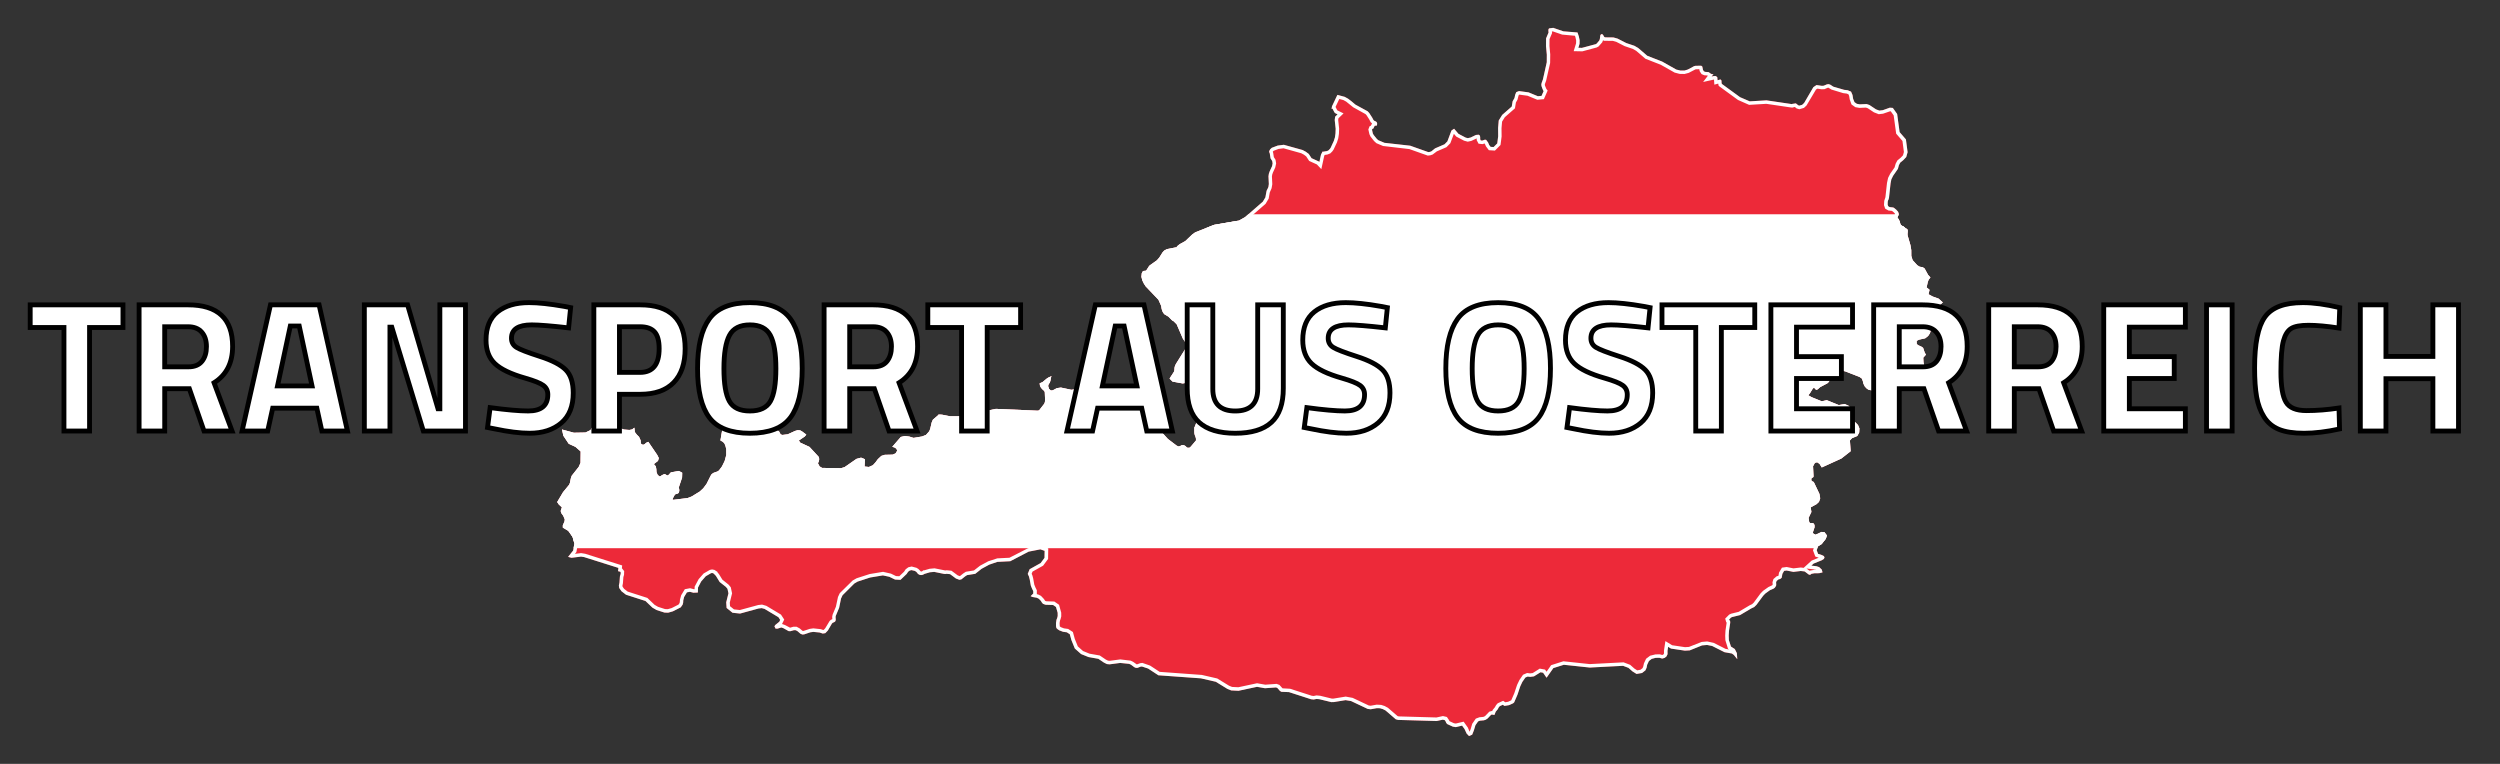 <?xml version="1.0" encoding="utf-8"?>
<!-- Generator: Adobe Illustrator 23.0.1, SVG Export Plug-In . SVG Version: 6.00 Build 0)  -->
<svg version="1.1" id="Layer_1" xmlns="http://www.w3.org/2000/svg" xmlns:xlink="http://www.w3.org/1999/xlink" x="0px" y="0px"
	 viewBox="0 0 180 55" style="enable-background:new 0 0 180 55;" xml:space="preserve">
<rect x="0" y="0" width="180" height="55" fill="#333333" stroke="none"/>
<style type="text/css">
	.st0{clip-path:url(#SVGID_2_);}
	.st1{fill:#ED2939;stroke:#FFFFFF;stroke-miterlimit:10;}
	.st2{fill:#FFFFFF;stroke:#FFFFFF;stroke-miterlimit:10;}
	.st3{clip-path:url(#SVGID_2_);fill:#FFFFFF;}
	.st4{fill:none;}
	.st5{fill:#FFFFFF;stroke:#000000;stroke-width:0.35;stroke-miterlimit:10;}
</style>
<g>
	<defs>
		<polygon id="SVGID_1_" points="139.883,21.776 139.578,21.502 139.155,21.351 138.853,21.187 138.925,20.867 138.767,20.736 
			138.715,20.702 138.79,20.34 138.859,20.142 138.991,19.977 138.825,19.796 138.566,19.325 138.428,19.238 138.215,19.205 
			138.037,19.094 137.709,18.733 137.614,18.428 137.611,18.005 137.551,17.651 137.347,16.947 137.341,16.855 137.359,16.629 
			137.347,16.544 137.298,16.476 137.215,16.449 137.071,16.317 136.953,16.262 136.852,16.198 136.81,16.083 136.795,15.993 
			136.752,15.882 136.708,15.782 136.672,15.74 136.617,15.7 136.64,15.601 136.692,15.488 136.72,15.4 136.663,15.245 
			136.527,15.095 136.389,14.981 136.315,14.938 136.054,14.91 135.95,14.85 135.91,14.73 135.918,14.516 135.941,14.427 
			135.973,14.368 136.007,14.244 136.122,13.195 136.177,12.914 136.309,12.649 136.651,12.156 136.72,11.894 136.818,11.709 
			137.033,11.533 137.249,11.306 137.347,10.958 137.226,10.037 136.772,9.511 136.594,8.206 136.283,7.77 136.067,7.753 
			135.565,7.932 135.312,7.962 135.073,7.874 134.599,7.559 134.397,7.491 133.903,7.512 133.693,7.474 133.523,7.355 133.426,7.12 
			133.38,6.836 133.276,6.597 133.026,6.495 132.782,6.468 132.003,6.241 131.781,6.097 131.66,6.057 131.54,6.073 131.304,6.173 
			131.166,6.179 130.789,6.123 130.563,6.275 129.899,7.412 129.757,7.546 129.551,7.606 129.476,7.583 129.303,7.442 
			129.033,7.483 129.016,7.496 127.187,7.225 125.98,7.297 125.284,6.997 123.971,6.04 123.95,5.942 123.95,5.804 123.881,5.719 
			123.663,5.777 123.648,5.568 123.551,5.479 123.404,5.473 123.237,5.51 123.372,5.334 123.261,5.341 123.166,5.298 123.022,5.193 
			122.772,5.174 122.682,5.137 122.616,5.035 122.565,4.792 122.49,4.734 122.087,4.736 121.975,4.763 121.513,5.009 121.288,5.078 
			120.989,5.078 120.696,5.009 119.678,4.435 118.603,4.016 117.953,3.457 117.674,3.295 117.091,3.1 116.464,2.779 116.171,2.696 
			115.562,2.689 115.493,2.644 115.441,2.545 115.375,2.463 115.274,2.463 115.222,2.545 115.188,2.811 115.148,2.917 
			114.963,3.135 114.897,3.178 113.9,3.446 113.641,3.44 113.728,3.158 113.733,2.887 113.676,2.619 113.581,2.338 112.56,2.255 
			111.835,2.005 111.548,2.042 111.508,2.074 111.485,2.141 111.485,2.233 111.496,2.342 111.318,2.761 111.313,3.326 111.37,3.934 
			111.367,4.481 111.089,5.723 110.996,5.974 110.973,6.111 110.999,6.236 111.057,6.392 111.114,6.521 111.143,6.557 
			110.991,6.903 110.726,6.928 110.053,6.65 109.369,6.557 109.174,6.632 109.093,6.82 109.042,7.06 108.909,7.293 108.846,7.671 
			108.156,8.275 107.908,8.675 107.863,9.209 107.868,9.813 107.803,10.324 107.541,10.587 107.325,10.573 107.222,10.444 
			107.144,10.26 107.006,10.073 106.919,10.054 106.718,10.124 106.618,10.113 106.575,10.03 106.575,9.899 106.557,9.773 
			106.474,9.698 106.273,9.715 105.882,9.903 105.684,9.946 105.531,9.909 105.011,9.636 104.695,9.267 104.505,9.399 
			104.212,10.178 104.005,10.389 103.326,10.682 103.062,10.894 102.958,10.935 102.832,10.95 101.535,10.49 99.681,10.283 
			99.238,10.096 99.129,9.998 98.902,9.717 98.844,9.609 98.784,9.34 98.807,9.282 98.882,9.255 98.971,9.069 99.008,9.043 
			99.072,9.054 99.132,9.035 99.158,8.912 99.123,8.792 99.043,8.736 98.954,8.7 98.887,8.637 98.804,8.476 98.588,8.141 
			98.474,8.016 97.591,7.533 97.306,7.294 97.065,7.109 96.818,6.972 96.292,6.831 95.903,7.655 95.872,7.844 95.938,7.819 
			96.079,8.093 96.145,8.154 96.306,8.233 96.133,8.398 96.099,8.636 96.168,9.272 96.156,9.603 96.116,9.887 96.035,10.147 
			95.811,10.634 95.748,10.727 95.642,10.833 95.538,10.878 95.265,10.922 95.222,10.912 95.11,11.137 94.995,11.663 94.966,11.632 
			94.432,11.39 94.231,11.084 94.018,10.925 93.787,10.801 92.434,10.424 91.994,10.481 91.569,10.642 91.45,10.752 91.379,10.889 
			91.387,10.96 91.424,11.049 91.479,11.404 91.6,11.594 91.628,11.766 91.591,11.959 91.419,12.331 91.356,12.512 91.33,12.695 
			91.356,13.25 91.327,13.454 91.269,13.589 91.212,13.691 91.183,13.793 91.108,14.21 90.927,14.516 89.648,15.632 89.211,15.879 
			87.406,16.193 86.051,16.732 85.842,16.882 85.353,17.349 84.933,17.585 84.729,17.749 84.746,17.794 84.022,17.936 
			83.823,18.042 83.705,18.171 83.467,18.549 83.294,18.745 82.777,19.11 82.722,19.175 82.536,19.467 82.455,19.504 82.372,19.499 
			82.288,19.528 82.208,19.669 82.182,19.932 82.248,20.19 82.363,20.425 82.487,20.616 83.407,21.58 83.602,22.015 83.642,22.253 
			83.714,22.456 83.818,22.612 84.131,22.8 84.395,23.071 84.502,23.129 84.72,23.346 85.163,24.374 85.445,24.796 85.508,24.857 
			84.663,26.211 84.594,26.363 84.565,26.486 84.562,26.61 84.539,26.74 84.456,26.877 84.456,26.877 84.453,26.879 84.209,27.256 
			84.422,27.473 85.152,27.608 85.347,27.575 85.681,27.43 85.882,27.461 86.043,27.583 86.204,27.778 86.463,28.216 86.566,28.496 
			86.6,28.745 86.595,28.981 86.566,29.214 86.532,29.257 86.376,29.639 86.371,29.692 86.158,29.969 86.123,29.957 86.135,30.395 
			86.164,30.384 86.146,30.412 86.023,30.726 85.991,30.774 85.991,31.111 86.003,31.232 86.031,31.338 86.072,31.435 
			86.106,31.553 86.112,31.713 85.738,32.157 85.646,32.235 85.508,32.242 85.425,32.192 85.353,32.116 85.226,32.048 
			85.088,32.051 84.982,32.111 84.87,32.149 84.726,32.091 84.088,31.607 83.49,30.949 83.378,30.861 83.254,30.816 83.053,30.782 
			82.731,30.52 82.662,30.044 82.823,29.596 83.18,29.419 82.921,29.167 82.581,28.944 82.375,28.692 82.51,28.354 82.283,28.383 
			81.552,28.193 81.084,28.193 80.618,28.305 80.368,28.431 79.787,28.95 79.58,29.041 79.307,29.096 79.037,29.088 78.856,28.998 
			78.465,28.684 78.358,28.558 78.286,28.4 78.149,27.987 78.091,27.876 77.876,27.832 77.361,28.031 77.14,28.066 76.384,27.905 
			76.099,27.945 75.808,28.1 75.665,28.121 75.535,28.004 75.463,27.79 75.507,27.655 75.59,27.541 75.636,27.387 75.671,27.18 
			75.711,27.091 75.676,27.098 75.487,27.181 75.374,27.253 75.058,27.514 74.854,27.599 74.877,27.757 74.92,27.865 75.015,27.992 
			75.124,28.097 75.187,28.143 75.225,28.247 75.245,28.765 75.234,28.946 75.187,29.07 74.814,29.548 74.71,29.57 71.703,29.439 
			70.605,29.663 70.459,29.751 70.329,30.08 70.191,30.125 69.455,29.974 68.391,29.969 67.819,29.856 67.578,29.847 67.535,29.904 
			67.167,30.22 67.08,30.425 66.977,30.872 66.908,31.05 66.672,31.315 66.388,31.427 65.775,31.529 65.476,31.435 65.154,31.391 
			64.858,31.461 64.243,32.172 64.404,32.215 64.545,32.308 64.597,32.452 64.482,32.643 64.269,32.735 63.702,32.748 
			63.458,32.825 63.205,33.061 63.033,33.294 62.849,33.494 62.561,33.623 62.248,33.589 62.276,33.064 61.998,32.951 61.667,33.04 
			60.813,33.632 60.558,33.71 59.192,33.69 59.011,33.583 58.876,33.323 58.907,33.32 58.95,33.232 58.979,33.099 58.973,32.97 
			58.936,32.882 58.284,32.178 57.611,31.865 57.519,31.713 57.944,31.426 58.054,31.292 57.752,31.066 57.611,30.987 
			57.433,30.974 57.246,31.028 56.72,31.269 56.334,31.317 56.219,31.282 56.156,31.191 56.11,31.091 56.058,31.03 54.333,30.378 
			54.017,30.373 53.836,30.499 53.569,30.869 53.405,31.003 53.25,31.03 52.695,30.945 52.488,30.851 52.384,30.774 52.315,30.687 
			52.292,30.52 52.338,30.398 52.402,30.304 52.419,30.228 52.361,30.048 52.315,30.013 52.215,30.053 51.996,30.092 51.798,30.169 
			51.818,30.336 51.93,30.549 52.019,30.766 52.002,30.944 51.87,31.713 52.054,31.814 52.166,31.939 52.235,32.108 52.292,32.347 
			52.292,32.761 52.175,33.195 51.982,33.585 51.766,33.874 51.654,33.948 51.378,34.045 51.243,34.135 51.166,34.256 
			50.872,34.841 50.636,35.157 50.384,35.39 49.797,35.749 49.512,35.86 48.475,35.988 48.414,35.955 48.469,35.833 48.587,35.616 
			48.641,35.581 48.814,35.529 48.877,35.466 48.909,35.339 48.903,35.222 48.871,35.097 49.11,34.384 49.119,34.037 48.877,33.908 
			48.302,34.012 48.147,34.184 48.092,34.227 48.026,34.227 47.888,34.144 47.825,34.135 47.652,34.219 47.555,34.292 
			47.466,34.296 47.339,34.172 47.267,33.989 47.256,33.782 47.221,33.582 47.077,33.414 47.376,33.183 47.434,32.98 47.319,32.754 
			46.678,31.812 46.528,31.88 46.411,31.982 46.295,32.032 46.152,31.946 46.135,31.833 46.129,31.774 46.129,31.716 46.011,31.456 
			45.847,31.292 45.709,31.111 45.675,30.792 45.516,30.918 45.318,30.958 44.927,30.927 44.536,30.782 44.47,30.799 44.309,30.903 
			44.203,30.911 43.938,30.773 43.886,30.569 43.912,30.333 43.869,30.105 43.717,29.938 43.53,29.872 43.334,29.893 43.144,29.994 
			42.863,30.326 42.699,30.678 42.509,30.973 42.153,31.142 41.316,31.157 40.494,30.932 40.463,30.912 40.463,30.914 40.56,31.369 
			40.948,31.951 41.434,32.174 41.808,32.504 41.799,33.32 41.67,33.613 41.164,34.255 41.104,34.426 41.035,34.765 40.983,34.897 
			40.54,35.436 40.117,36.148 40.235,36.323 40.457,36.527 40.368,36.794 40.428,36.964 40.552,37.131 40.664,37.397 40.649,37.533 
			40.523,37.822 40.523,37.989 40.911,38.219 41.224,38.651 41.357,39.142 41.265,39.639 40.902,40.096 41.15,40.161 41.834,40.076 
			42.052,40.109 44.525,40.889 44.501,41.106 44.559,41.154 44.64,41.147 44.689,41.207 44.689,41.319 44.634,41.502 44.602,41.95 
			44.559,42.156 44.582,42.335 44.749,42.571 45.071,42.82 46.474,43.271 46.977,43.751 47.273,43.922 47.836,44.104 48.107,44.114 
			48.446,44.017 49.015,43.728 49.15,43.533 49.188,43.386 49.196,43.227 49.257,42.984 49.458,42.651 49.671,42.61 49.924,42.676 
			50.248,42.662 50.257,42.304 50.484,41.867 50.815,41.489 51.194,41.27 51.266,41.256 51.338,41.27 51.407,41.315 51.407,41.319 
			51.545,41.463 51.815,41.903 52.264,42.257 52.379,42.396 52.448,42.718 52.287,43.366 52.315,43.774 52.741,44.118 
			53.284,44.177 54.615,43.812 54.845,43.786 55.046,43.839 56.047,44.439 56.173,44.631 56.11,44.764 55.82,44.999 55.759,45.092 
			55.837,45.259 55.978,45.265 56.254,45.177 56.403,45.228 56.783,45.442 56.909,45.446 57.157,45.376 57.292,45.377 57.41,45.437 
			57.634,45.63 57.766,45.685 57.898,45.676 58.335,45.528 58.56,45.496 59.014,45.541 59.235,45.616 59.422,45.589 59.606,45.397 
			59.899,44.896 59.951,44.844 60.095,44.778 60.152,44.718 60.175,44.621 60.161,44.424 60.172,44.351 60.417,43.763 
			60.555,43.092 60.664,42.858 61.509,42.016 61.745,41.876 62.65,41.581 63.567,41.429 64.033,41.529 64.441,41.728 64.838,41.748 
			65.286,41.319 65.286,41.317 65.384,41.167 65.502,41.079 65.631,41.049 65.861,41.104 65.948,41.154 66.023,41.226 
			66.091,41.319 66.201,41.386 66.322,41.407 66.445,41.384 66.569,41.319 66.572,41.317 66.574,41.317 66.954,41.204 
			67.264,41.176 67.937,41.314 67.943,41.314 67.96,41.319 68.058,41.328 68.156,41.314 68.406,41.339 68.828,41.653 69.076,41.746 
			69.225,41.712 69.484,41.502 69.628,41.409 70.22,41.314 70.674,40.954 71.226,40.654 71.807,40.456 72.738,40.409 74.061,39.719 
			74.906,39.554 75.213,39.66 75.205,40.165 74.926,40.541 74.135,40.983 73.997,41.319 74.084,41.508 74.141,41.726 74.219,42.167 
			74.305,42.38 74.394,42.561 74.394,42.735 74.202,42.925 74.339,42.983 74.647,43.037 74.794,43.11 74.943,43.263 75.015,43.382 
			75.096,43.476 75.274,43.542 75.823,43.56 76.03,43.702 76.151,44.119 76.153,44.354 76.119,44.491 76.067,44.624 76.033,44.844 
			76.033,45.09 76.061,45.219 76.136,45.294 76.263,45.383 76.536,45.488 76.809,45.525 77.025,45.665 77.14,46.083 77.387,46.693 
			77.838,47.092 78.373,47.309 79.08,47.434 79.485,47.708 79.701,47.814 79.894,47.832 80.655,47.732 81.299,47.798 81.426,47.854 
			81.665,48.035 81.782,48.087 81.909,48.084 82.116,48.001 82.219,47.988 82.662,48.135 83.404,48.621 86.465,48.841 
			87.538,49.088 88.371,49.6 88.647,49.711 89.171,49.737 90.505,49.452 91.08,49.553 91.873,49.495 91.965,49.53 92.149,49.74 
			92.252,49.81 92.805,49.832 94.391,50.345 94.587,50.366 94.791,50.325 94.989,50.342 95.852,50.552 96.03,50.55 96.881,50.411 
			97.274,50.475 98.474,51.042 98.686,51.068 99.129,50.989 99.359,50.994 99.572,51.059 99.762,51.156 100.497,51.79 
			100.664,51.834 103.441,51.913 103.881,51.817 104.019,51.849 104.083,51.938 104.126,52.044 104.197,52.131 104.603,52.318 
			104.822,52.353 105.27,52.245 105.448,52.491 105.597,52.815 105.769,52.995 105.997,52.896 106.12,52.586 106.23,52.219 
			106.423,51.942 106.549,51.89 106.834,51.864 106.966,51.824 107.101,51.736 107.363,51.463 107.423,51.447 107.599,51.478 
			107.69,51.245 107.843,51.061 107.908,50.931 107.986,50.842 108.202,50.743 108.32,50.826 108.656,50.77 108.944,50.638 
			109.019,50.573 109.259,50.017 109.458,49.419 109.608,49.1 109.826,48.783 109.99,48.712 110.174,48.734 110.445,48.699 
			110.916,48.403 111.102,48.437 111.353,48.798 111.841,48.104 112.595,47.864 114.463,48.064 116.861,47.939 117.246,48.084 
			117.539,48.341 117.833,48.525 118.227,48.456 118.471,48.265 118.554,48.078 118.597,47.861 118.724,47.591 118.925,47.438 
			119.204,47.365 119.483,47.361 119.678,47.417 119.851,47.37 119.983,47.267 120.064,47.102 120.061,46.858 120.104,46.57 
			120.311,46.698 121.314,46.847 121.662,46.827 122.547,46.469 122.91,46.438 123.275,46.51 124.163,46.958 124.692,47.052 
			124.836,47.154 125.083,47.461 125.055,47.025 124.905,46.73 124.629,46.552 124.479,46.086 124.468,45.752 124.488,45.419 
			124.577,44.828 124.566,44.693 124.508,44.65 124.496,44.608 124.623,44.473 124.701,44.43 125.284,44.286 126.095,43.805 
			126.302,43.707 126.468,43.546 126.946,42.898 127.095,42.741 127.428,42.498 127.702,42.38 127.791,42.311 127.88,42.172 
			127.889,42.055 127.877,41.949 127.912,41.834 128.044,41.72 128.17,41.69 128.28,41.602 128.334,41.314 128.458,41.102 
			128.636,41.078 129.125,41.176 129.66,41.112 129.935,41.145 130.16,41.315 130.232,41.368 130.298,41.387 130.362,41.371 
			130.419,41.319 130.419,41.317 130.637,41.276 130.977,41.272 131.224,41.213 131.166,41.005 130.979,40.832 130.792,40.77 
			130.419,40.724 130.58,40.578 131.166,40.339 131.316,40.244 131.367,40.139 131.321,40.04 131.166,39.962 130.902,39.875 
			130.807,39.622 130.89,39.341 131.166,39.171 131.465,38.775 131.528,38.551 131.367,38.318 131.155,38.298 130.712,38.509 
			130.534,38.394 130.539,38.288 130.648,37.96 130.643,37.792 130.556,37.668 130.445,37.659 130.341,37.667 130.264,37.599 
			130.218,37.283 130.419,36.862 130.372,36.527 130.372,36.526 130.781,36.305 130.965,36.136 131.054,35.879 130.999,35.563 
			130.603,34.729 130.568,34.691 130.511,34.668 130.45,34.637 130.413,34.562 130.421,34.448 130.479,34.397 130.545,34.364 
			130.574,34.307 130.539,33.569 130.672,33.325 130.835,33.28 131.011,33.402 131.166,33.656 132.575,33.014 133.247,32.488 
			133.193,31.71 133.342,31.55 133.725,31.39 133.862,31.142 133.877,30.845 133.776,30.604 133.596,30.419 133.374,30.294 
			133.445,29.919 133.334,29.528 133.107,29.222 132.822,29.091 132.391,29.165 131.528,28.813 131.166,28.894 130.436,28.597 
			130.197,28.46 130.313,28.316 130.511,27.993 130.609,27.897 130.683,27.992 130.746,28.052 130.81,28.065 130.896,28.012 
			131.051,27.871 131.574,27.595 131.683,27.489 131.755,27.322 131.732,27.066 131.81,26.877 132.29,26.662 132.839,26.73 
			133.886,27.138 134.052,27.254 134.121,27.43 134.17,27.632 134.271,27.832 134.417,27.984 134.559,28.071 135.294,28.187 
			135.409,28.16 135.553,28.017 135.812,27.608 135.985,27.461 136.174,27.969 136.669,28.059 137.709,27.801 138.661,27.673 
			138.928,27.548 138.782,27.454 138.669,27.306 138.606,27.111 138.58,26.478 138.491,26.086 138.474,25.751 138.669,25.532 
			138.586,25.409 138.463,25.047 138.359,24.97 138.083,24.842 138.002,24.755 137.997,24.543 138.161,24.457 138.612,24.357 
			138.827,24.187 138.957,23.99 139.032,23.736 139.089,23.389 139.06,23.35 138.991,23.327 138.928,23.289 138.914,23.204 
			138.948,23.149 139.072,23.065 139.095,23.032 139.132,22.866 139.195,22.745 139.201,22.623 139.063,22.463 		"/>
	</defs>
	<clipPath id="SVGID_2_">
		<use xlink:href="#SVGID_1_"  style="overflow:visible;"/>
	</clipPath>
	<g class="st0">
		<rect x="38.054" y="-7.115" class="st1" width="103.694" height="69.129"/>
		<rect x="38.054" y="15.928" class="st2" width="103.694" height="23.043"/>
	</g>
	<path class="st3" d="M105.709,53.293l-0.322-0.337l-0.156-0.34l-0.066-0.091l-0.334,0.08l-0.333-0.062l-0.458-0.211l-0.145-0.196
		l-0.026-0.063l-0.404,0.089l-0.031-0.001l-2.834-0.087l-0.222-0.059l-0.756-0.651l-0.144-0.073l-0.16-0.049l-0.17-0.004
		l-0.455,0.081l-0.29-0.035L97.2,50.716l-0.319-0.052L96.032,50.8l-0.209,0.002l-0.874-0.213l-0.143-0.012l-0.207,0.042
		l-0.284-0.036l-1.554-0.502l-0.589-0.023l-0.21-0.152l-0.136-0.155l-0.758,0.055l-0.558-0.097l-1.318,0.281l-0.598-0.029
		l-0.352-0.145l-0.799-0.491l-1.014-0.233l-3.107-0.224l-0.769-0.503l-0.358-0.12l-0.015,0.002l-0.219,0.088l-0.227,0.005
		l-0.219-0.104l-0.216-0.164l-0.064-0.028l-0.575-0.059l-0.761,0.1l-0.266-0.025l-0.286-0.143l-0.361-0.245l-0.705-0.13
		l-0.574-0.233l-0.527-0.466l-0.278-0.691l-0.09-0.327l-0.089-0.057l-0.273-0.044l-0.328-0.134l-0.158-0.116l-0.127-0.126
		l-0.05-0.255l0.003-0.284l0.049-0.273l0.069-0.208l-0.002-0.168l-0.087-0.299l-0.073-0.05l-0.517-0.017l-0.276-0.103l-0.147-0.176
		l-0.057-0.095l-0.1-0.102l-0.077-0.039l-0.324-0.063l-0.484-0.202l0.385-0.392l-0.063-0.129l-0.108-0.279l-0.078-0.441
		l-0.047-0.177l-0.123-0.268l0.212-0.517l0.82-0.458l0.199-0.269l0.004-0.244l-0.073-0.025l-0.744,0.145l-1.339,0.698l-0.951,0.047
		l-0.527,0.18l-0.514,0.28l-0.489,0.387l-0.605,0.097l-0.088,0.057l-0.293,0.238l-0.279,0.065l-0.379-0.153l-0.367-0.273
		l-0.151-0.016l-0.096,0.014l-0.178-0.021l-0.636-0.131l-0.249,0.023l-0.334,0.099l-0.177,0.08l-0.168,0.031l-0.211-0.038
		l-0.191-0.116l-0.124-0.152l-0.028-0.017l-0.137-0.033l-0.021,0.005l-0.04,0.03l-0.033,0.05v0.032l-0.603,0.579l-0.555-0.028
		l-0.427-0.208l-0.39-0.084l-0.852,0.142l-0.861,0.28l-0.185,0.11l-0.792,0.789l-0.078,0.167l-0.146,0.688l-0.235,0.576l0.015,0.207
		l-0.048,0.2l-0.137,0.143l-0.145,0.067l-0.312,0.52l-0.243,0.253l-0.331,0.048l-0.251-0.085l-0.396-0.039l-0.172,0.024
		l-0.479,0.153l-0.19,0.012l-0.223-0.092l-0.271-0.219l-0.041,0l-0.249,0.071l-0.226-0.007l-0.462-0.25l-0.24,0.076l-0.337-0.013
		l-0.2-0.43l0.188-0.266l0.213-0.173l-0.006-0.009l-0.921-0.552l-0.122-0.032l-0.164,0.019l-1.358,0.372l-0.663-0.072L52.074,43.9
		l-0.039-0.556l0.156-0.631l-0.044-0.206l-0.059-0.072l-0.462-0.364l-0.28-0.455l-0.09-0.094l-0.281,0.162l-0.284,0.324
		l-0.187,0.359l-0.013,0.533l-0.595,0.026l-0.235-0.062l-0.048,0.009l-0.125,0.206l-0.046,0.183l-0.015,0.184l-0.048,0.19
		l-0.197,0.284l-0.671,0.335l-0.377,0.107l-0.377-0.023l-0.612-0.203l-0.343-0.207l-0.462-0.441l-1.39-0.447l-0.408-0.329
		l-0.202-0.287l-0.036-0.283l0.048-0.23l0.04-0.486l0.021-0.071l-0.177-0.145l0.016-0.148l-2.259-0.713l-0.166-0.025l-0.697,0.086
		l-0.663-0.173l0.561-0.708l0.071-0.381l-0.106-0.391l-0.256-0.354l-0.466-0.276v-0.36l0.136-0.336l-0.076-0.179l-0.141-0.208
		l-0.089-0.251l0.065-0.196l-0.141-0.139l-0.206-0.306l0.525-0.878l0.417-0.508l0.029-0.076l0.074-0.351l0.074-0.21l0.512-0.65
		l0.096-0.217l0.007-0.651l-0.261-0.23l-0.517-0.237l-0.454-0.68l-0.113-0.554v-0.452l0.383,0.24l0.752,0.206l0.747-0.013
		l0.243-0.116l0.142-0.221l0.193-0.393l0.312-0.369l0.275-0.146l0.3-0.033l0.299,0.106l0.242,0.265l0.063,0.335l-0.025,0.228
		l0.013,0.052l0.088,0.046l0.127-0.082l0.181-0.047l0.432,0.161l0.322,0.026l0.105-0.021l0.466-0.372l0.076,0.702l0.085,0.112
		l0.184,0.184l0.159,0.369l0.047-0.028l0.34-0.154l0.776,1.142l0.159,0.312l-0.106,0.377l-0.157,0.121l0.018,0.021l0.049,0.296
		l0.009,0.167l0.024,0.062l0.246-0.12l0.189,0.027l0.058,0.035l0.142-0.158l0.744-0.135l0.454,0.243l-0.026,0.573l-0.216,0.643
		l0.021,0.104l0.007,0.153l-0.057,0.23l-0.075,0.076l0.424-0.052l0.235-0.091l0.547-0.335l0.218-0.2l0.209-0.28l0.296-0.588
		l0.106-0.165l0.235-0.147l0.246-0.086l0.05-0.033l0.176-0.237l0.172-0.347l0.103-0.379v-0.351l-0.046-0.191l-0.046-0.112
		l-0.055-0.061l-0.303-0.166l0.171-1.042l-0.066-0.161l-0.123-0.231l-0.049-0.405l0.426-0.161l0.193-0.034l0.21-0.084l0.219,0.172
		l0.102,0.317l-0.042,0.188l-0.087,0.144l0.012,0.045l0.056,0.041l0.151,0.069l0.48,0.073l0.051-0.009l0.088-0.072l0.273-0.379
		l0.282-0.195l0.44,0.006l1.826,0.691l0.13,0.167l0.034,0.075l0.28-0.035l0.527-0.239l0.229-0.065l0.277,0.02l0.217,0.124
		l0.511,0.382l-0.328,0.383l-0.156,0.106l0.505,0.234l0.716,0.772l0.072,0.169l0.009,0.207l-0.059,0.23l0.028,0.055l0.063,0.037
		l1.261,0.018l0.181-0.055l0.857-0.594l0.454-0.122l0.521,0.212l-0.025,0.466l0.011,0.001l0.179-0.08l0.14-0.153l0.196-0.256
		l0.294-0.274l0.368-0.106l0.518-0.012l0.09-0.039L64.3,32.445l-0.506-0.136l0.928-1.071l0.42-0.1l0.408,0.06l0.242,0.076
		l0.528-0.088l0.205-0.081l0.166-0.186l0.046-0.12l0.113-0.47l0.109-0.26l0.421-0.374l0.078-0.102l0.409,0.018l0.549,0.109
		l1.089,0.009l0.642,0.132l0.111-0.281l0.256-0.153l1.17-0.239l0.03,0.001l2.963,0.129l0.29-0.372l0.02-0.053l0.009-0.132
		l-0.019-0.464l-0.026-0.022l-0.135-0.135l-0.127-0.183l-0.058-0.164l-0.051-0.35l0.349-0.145l0.312-0.255l0.147-0.091l0.27-0.105
		l0.485-0.107l-0.231,0.512l-0.036,0.205l-0.058,0.195l-0.091,0.135l0.021,0.062l0.274-0.145l0.372-0.052l0.753,0.161l0.15-0.024
		l0.558-0.215l0.405,0.081l0.127,0.254l0.134,0.4l0.053,0.115l0.068,0.082l0.351,0.281l0.108,0.054l0.187,0.005l0.219-0.044
		l0.146-0.064l0.605-0.529l0.304-0.146l0.524-0.12l0.531,0.008l0.684,0.178l0.6-0.076l-0.238,0.594l0.089,0.109l0.345,0.233
		l0.511,0.497l-0.582,0.289l-0.106,0.295l0.046,0.318l0.195,0.159l0.18,0.035l0.192,0.083l0.143,0.117l0.582,0.641l0.621,0.461
		l0.003-0.001l0.14-0.079l0.267-0.006l0.219,0.118l0.058,0.061l0.295-0.35l-0.001-0.033l-0.104-0.338l-0.012-0.121L85.741,30.7
		L85.8,30.61l0.085-0.216l-0.02-0.802l0.208,0.078l0.073-0.126l0.182-0.433l0.02-0.162l0.004-0.191l-0.028-0.202l-0.087-0.234
		l-0.237-0.402l-0.13-0.157l-0.088-0.067l-0.067-0.01l-0.325,0.133l-0.239,0.04l-0.851-0.157l-0.408-0.416l0.411-0.638l0.011-0.065
		l0.009-0.156l0.045-0.17l0.085-0.181l0.749-1.2l-0.266-0.406l-0.423-0.984l-0.159-0.158l-0.135-0.086l-0.242-0.248l-0.334-0.201
		l-0.162-0.257l-0.083-0.245l-0.035-0.207l-0.165-0.367l-0.92-0.969l-0.138-0.217l-0.133-0.283l-0.077-0.3l0.035-0.36l0.154-0.268
		l0.217-0.076l0.042,0.002l0.255-0.344l0.493-0.348l0.14-0.159l0.255-0.396l0.147-0.161l0.306-0.151l0.566-0.11l0.271-0.213
		l0.392-0.22l0.494-0.469l0.262-0.178l1.403-0.553l1.763-0.307l0.378-0.213l1.23-1.073l0.138-0.233l0.123-0.553l0.09-0.182
		l0.021-0.148l-0.026-0.555l0.041-0.253l0.072-0.204l0.16-0.345l0.023-0.119l-0.013-0.078l-0.122-0.191l-0.058-0.377l-0.043-0.128
		l-0.017-0.147l0.126-0.244l0.186-0.172l0.526-0.191l0.49-0.064l1.454,0.412l0.261,0.143l0.248,0.185l0.185,0.283l0.22,0.1
		l0.066-0.267l0.2-0.402l0.187,0.045l0.225-0.045l0.056-0.056l0.038-0.056l0.209-0.453l0.07-0.225l0.036-0.252l0.01-0.299
		l-0.07-0.65l0.057-0.359l-0.027-0.025l-0.06-0.118l-0.262,0.096l0.123-0.677l0.477-1.012l0.784,0.217l0.278,0.157l0.242,0.185
		l0.274,0.229l0.898,0.491l0.169,0.189l0.216,0.335l0.077,0.146l0.093,0.044l0.154,0.106l0.076,0.265L99.345,9.23L99.14,9.294
		l-0.075,0.158l0.016,0.07l0.03,0.057l0.2,0.247l0.063,0.056l0.371,0.157l1.874,0.215l1.242,0.441l0.075-0.02l0.292-0.222
		l0.634-0.274l0.136-0.139l0.302-0.803l0.439-0.305l0.432,0.505l0.451,0.237l0.067,0.016l0.114-0.025l0.406-0.195l0.355-0.03
		l0.23,0.208l0.025,0.178l0.086-0.03l0.248,0.052l0.222,0.314l0.075,0.164l0.118-0.118l0.053-0.411l-0.006-0.586l0.052-0.617
		l0.327-0.508l0.623-0.545l0.056-0.334l0.135-0.238l0.058-0.249l0.123-0.284l0.353-0.136l0.808,0.119l0.617,0.254l0.057-0.005
		l0.042-0.096l-0.109-0.285l-0.035-0.17l0.042-0.229l0.087-0.235l0.269-1.199l0.002-0.521l-0.057-0.609l0.006-0.614l0.172-0.405
		L111.236,2.1l0.06-0.177l0.153-0.12l0.413-0.054l0.751,0.259l1.153,0.094l0.155,0.464l0.064,0.297l-0.006,0.304l0.819-0.222
		l0.133-0.157l0.015-0.039l0.038-0.291l0.154-0.245h0.357l0.174,0.227l0.571,0.015l0.338,0.101l0.611,0.312l0.611,0.21l0.317,0.188
		l0.617,0.531l1.068,0.419l0.986,0.556l0.231,0.054h0.232l0.166-0.051l0.499-0.257l0.17-0.034l0.488-0.002l0.216,0.165l0.059,0.28
		l0.262,0.02l0.196,0.138l0.594-0.038l-0.184,0.242l0.174,0.166l0.082-0.022l0.227,0.278v0.183l1.209,0.881l0.616,0.266l1.174-0.07
		l1.787,0.264l0.01-0.003l0.379-0.057l0.197,0.161l0.058-0.017l0.072-0.068l0.674-1.155l0.354-0.238l0.449,0.067l0.068-0.003
		l0.259-0.1l0.177-0.023l0.233,0.086l0.19,0.124l0.723,0.211l0.29,0.042l0.345,0.141l0.161,0.391l0.041,0.256l0.059,0.141
		l0.066,0.046l0.128,0.023l0.513-0.021l0.304,0.111l0.45,0.299l0.155,0.057l0.166-0.019l0.526-0.188l0.385,0.031l0.414,0.58
		l0.177,1.293l0.455,0.526l0.137,1.046l-0.129,0.456l-0.281,0.294l-0.176,0.143l-0.061,0.115l-0.073,0.276l-0.357,0.514
		l-0.109,0.218l-0.048,0.248l-0.119,1.069l-0.081,0.241l-0.005,0.118l0.232,0.025l0.154,0.093l0.165,0.139l0.168,0.185l0.104,0.282
		l-0.081,0.231l0.034,0.057l0.104,0.271l0.016,0.079l0.016,0.01l0.167,0.09l0.104,0.096l0.109,0.036l0.132,0.183l0.025,0.172
		l-0.018,0.237l0.003,0.047l0.203,0.704l0.064,0.394l0.002,0.387l0.067,0.217l0.268,0.294l0.105,0.066l0.214,0.033l0.236,0.15
		l0.275,0.5l0.291,0.316l-0.239,0.299l-0.05,0.142l-0.039,0.191l0.21,0.175l-0.064,0.285l0.12,0.065l0.45,0.161l0.555,0.499
		l-0.845,0.709l0.038,0.043l-0.013,0.276l-0.073,0.141l-0.041,0.182l-0.057,0.082l0.081,0.11l-0.081,0.48l-0.105,0.321l-0.152,0.231
		l-0.291,0.23l-0.402,0.089l0.187,0.092l0.166,0.123l0.138,0.404l0.172,0.257l-0.256,0.286l0.011,0.211l0.09,0.417l0.024,0.599
		l0.039,0.122l0.06,0.078l0.491,0.313l-0.749,0.339l-0.939,0.126l-1.079,0.268l-0.687-0.126l-0.093-0.249l-0.168,0.254l-0.193,0.193
		l-0.232,0.054l-0.833-0.132l-0.233-0.152l-0.19-0.213l-0.12-0.253l-0.045-0.186l-0.035-0.09l-0.081-0.057l-0.989-0.385
		l-0.449-0.056l-0.326,0.146l-0.017,0.04l0.023,0.258l-0.116,0.27l-0.202,0.183l-0.495,0.261l-0.169,0.148l-0.17,0.104l-0.23-0.047
		l-0.06,0.098l0.622,0.253l0.362-0.082l0.869,0.355l0.437-0.075l0.413,0.189l0.292,0.394l0.14,0.492l-0.049,0.258l0.121,0.08
		l0.214,0.218l0.141,0.337l-0.02,0.412l-0.208,0.374l-0.412,0.172l-0.039,0.042l0.057,0.802l-0.827,0.638l-1.61,0.734l-0.248-0.401
		l-0.029,0.053l0.034,0.732l-0.078,0.159l0.081,0.103l0.417,0.898l0.066,0.38l-0.131,0.378l-0.28,0.248l-0.256,0.138l0.033,0.239
		l-0.2,0.42l0.013,0.09l0.206,0.017l0.196,0.28l0.01,0.287l-0.058,0.175l0.268-0.128l0.397,0.037l0.294,0.425l-0.108,0.382
		l-0.355,0.471l-0.235,0.145l-0.032,0.109l0.023,0.063l0.185,0.064l0.233,0.117l0.132,0.286l-0.135,0.274l-0.248,0.154l-0.137,0.056
		l0.264,0.244l0.146,0.526l-0.554,0.126l-0.318,0.004l-0.132,0.03l-0.047,0.043l-0.19,0.047l-0.173-0.05l-0.281-0.21l-0.18-0.021
		l-0.545,0.064l-0.486-0.097l-0.017,0.002l-0.04,0.069l-0.064,0.337l-0.225,0.181l-0.122,0.029l-0.03,0.026l0.008,0.076
		l-0.014,0.202l-0.147,0.229l-0.177,0.127l-0.248,0.107l-0.293,0.213l-0.123,0.129l-0.495,0.667l-0.196,0.19l-0.245,0.115
		l-0.858,0.498l-0.53,0.13l0.014,0.178l-0.093,0.619l-0.018,0.311l0.01,0.275l0.112,0.349l0.258,0.167l0.203,0.4l0.083,1.276
		l-0.719-0.896l-0.07-0.049l-0.543-0.107l-0.858-0.433l-0.297-0.058l-0.29,0.025l-0.889,0.359l-0.415,0.024l-0.991-0.147
		l0.002,0.208l-0.133,0.27l-0.218,0.168l-0.287,0.078l-0.227-0.065l-0.212,0.003l-0.202,0.053l-0.113,0.085l-0.087,0.187
		l-0.054,0.24l-0.108,0.244l-0.342,0.268l-0.55,0.097l-0.407-0.259l-0.259-0.227l-0.293-0.111l-2.366,0.123l-1.836-0.197
		l-0.623,0.199l-0.646,0.918l-0.391-0.564l-0.43,0.27l-0.355,0.045l-0.148-0.018l-0.037,0.016l-0.166,0.241l-0.134,0.287
		l-0.194,0.584l-0.271,0.629l-0.177,0.141l-0.35,0.151l-0.438,0.073l-0.084-0.06l-0.036,0.017l-0.022,0.025l-0.082,0.149
		l-0.127,0.153l-0.151,0.385l-0.284-0.049l-0.236,0.237l-0.199,0.117l-0.182,0.05l-0.271,0.032l-0.128,0.184l-0.098,0.328
		l-0.169,0.427L105.709,53.293z M105.806,52.672l0.008,0.009l0.074-0.187l0.113-0.384l0.258-0.37l0.266-0.098l0.26-0.024
		l0.074-0.022l0.081-0.053l0.29-0.303l0.18-0.048l0.03,0.005l0.032-0.081l0.16-0.193l0.087-0.156l0.113-0.129l0.395-0.182
		l0.151,0.107l0.202-0.034l0.23-0.107l0.218-0.504l0.202-0.605l0.17-0.355l0.259-0.377l0.292-0.125l0.219,0.026l0.186-0.023
		l0.507-0.319l0.383,0.07l0.105,0.153l0.331-0.471l0.883-0.281l1.901,0.203l2.43-0.127l0.476,0.18l0.312,0.274l0.195,0.123
		l0.238-0.042l0.146-0.115l0.047-0.105l0.057-0.246l0.152-0.326l0.29-0.22l0.387-0.094l0.316-0.005l0.164,0.047l0.057-0.016
		l0.047-0.037l0.029-0.06l-0.002-0.206l0.102-0.681l0.485,0.299l0.927,0.138l0.282-0.017l0.919-0.36l0.397-0.035l0.464,0.101
		l0.856,0.432l0.256,0.045l-0.08-0.052l-0.189-0.618l-0.011-0.333l0.02-0.357l0.086-0.58l-0.035-0.026l-0.071-0.258l0.282-0.284
		l0.14-0.068l0.547-0.134l0.779-0.463l0.19-0.091l0.122-0.118l0.485-0.656l0.183-0.186l0.381-0.27l0.274-0.129l0.032-0.05
		l0.002-0.031l-0.014-0.134l0.07-0.234l0.234-0.2l0.124-0.029l0.045-0.237l0.207-0.353l0.34-0.047l0.49,0.098l0.525-0.062
		l0.21,0.025l0.575-0.523l0.511-0.208l-0.246-0.081l-0.166-0.443l0.133-0.452l0.318-0.196l0.242-0.321l0.019-0.066l-0.028-0.041
		l-0.028-0.003l-0.506,0.242l-0.417-0.27l0.026-0.316l0.095-0.285l0-0.011l-0.142,0.011l-0.226-0.197l-0.07-0.483l0.201-0.422
		l-0.038-0.295v-0.149l0.512-0.277l0.114-0.105l0.048-0.137l-0.038-0.219l-0.355-0.746l-0.142-0.072l-0.104-0.209l0.021-0.282
		l0.139-0.125l-0.032-0.693l0.216-0.399l0.379-0.104l0.314,0.218l0.068,0.111l1.181-0.538l0.544-0.426l-0.053-0.753l0.26-0.28
		l0.352-0.147l0.067-0.121l0.009-0.183l-0.06-0.145l-0.123-0.125l-0.346-0.196l0.093-0.492l-0.083-0.291l-0.162-0.218l-0.157-0.072
		l-0.426,0.073l-0.856-0.35l-0.362,0.082l-0.832-0.342l-0.493-0.281l0.288-0.36l0.227-0.357l0.296-0.293l0.18,0.228l0.123-0.101
		l0.491-0.259l0.048-0.047l0.027-0.063l-0.022-0.254l0.139-0.337l0.634-0.284l0.678,0.092l1.098,0.435l0.228,0.16l0.108,0.279
		l0.042,0.175l0.07,0.14l0.098,0.102l0.072,0.044l0.638,0.101l0.073-0.072l0.294-0.443l0.444-0.377l0.264,0.708l0.303,0.055
		l1.015-0.251l0.788-0.106l-0.019-0.024l-0.088-0.302l-0.025-0.61l-0.09-0.412l-0.023-0.438l0.137-0.153l-0.105-0.307l-0.021-0.015
		l-0.298-0.138l-0.177-0.193l-0.012-0.46l0.363-0.18l0.396-0.088l0.139-0.109l0.087-0.133l0.06-0.204l0.028-0.167l-0.115-0.071
		l-0.049-0.29l0.114-0.18l0.103-0.07l0.043-0.151l0.027-0.051l-0.229-0.265l0.793-0.665l-0.055-0.05l-0.411-0.15l-0.468-0.254
		l0.08-0.355l-0.067-0.048l-0.145-0.092l0.118-0.563l0.083-0.238l0.025-0.031l-0.057-0.072l-0.227-0.414l-0.041-0.026l-0.212-0.033
		l-0.274-0.182l-0.365-0.401l-0.123-0.43l-0.002-0.403l-0.055-0.32l-0.21-0.746l-0.006-0.109l0.013-0.176l-0.02-0.007l-0.154-0.142
		l-0.113-0.055l-0.17-0.109l-0.084-0.24l-0.01-0.063l-0.056-0.137l-0.161-0.117l0.076-0.308l0.043-0.093l-0.01-0.028l-0.091-0.1
		l-0.119-0.095l-0.261-0.029l-0.231-0.134l-0.084-0.252l0.018-0.312l0.085-0.256l0.113-1.029l0.08-0.366l0.15-0.295l0.317-0.457
		l0.078-0.272l0.122-0.23l0.242-0.198l0.162-0.171l0.067-0.239l-0.104-0.796l-0.453-0.525l-0.18-1.317l-0.208-0.291l-0.047-0.004
		l-0.507,0.174l-0.313,0.037l-0.346-0.135l-0.447-0.297l-0.127-0.043l-0.475,0.02l-0.291-0.052l-0.274-0.193L133.18,7.16
		l-0.041-0.254l-0.051-0.117l-0.124-0.051l-0.252-0.032l-0.845-0.257l-0.231-0.138l-0.029,0.004l-0.247,0.105l-0.207,0.008
		l-0.305-0.045l-0.099,0.067l-0.679,1.144l-0.185,0.174l-0.336,0.099l-0.194-0.06l-0.124-0.102l-0.099,0.015l-0.033,0.025
		l-0.12-0.002l-1.803-0.267l-1.241,0.074l-0.799-0.352l-1.391-1.014l-0.034-0.163l-0.278,0.074l-0.025-0.367l-0.784,0.175
		l0.338-0.444l-0.031-0.023l-0.22-0.016l-0.198-0.083l-0.133-0.205l-0.031-0.147l-0.233,0.001l-0.053,0.013l-0.479,0.249
		l-0.298,0.08l-0.356-0.007l-0.359-0.095l-1.002-0.565l-1.099-0.429l-0.664-0.571l-0.237-0.137l-0.594-0.202l-0.606-0.31
		l-0.237-0.067l-0.649-0.008l-0.064-0.041l-0.057,0.15L115.1,3.343l-0.138,0.076l-1.032,0.278l-0.625-0.013l0.173-0.565l0.004-0.207
		l-0.048-0.226l-0.038-0.111l-0.918-0.083l-0.67-0.231l-0.07,0.009l0.012,0.112l-0.184,0.432l-0.005,0.502l0.056,0.595l-0.008,0.626
		l-0.288,1.274l-0.084,0.228l-0.011,0.069l0.013,0.061l0.097,0.233l0.095,0.118l-0.272,0.62l-0.472,0.044l-0.701-0.289l-0.588-0.081
		l-0.037,0.014l-0.03,0.069l-0.074,0.287l-0.111,0.194l-0.07,0.423l-0.729,0.638l-0.197,0.318l-0.041,0.474l0.007,0.597
		l-0.079,0.613l-0.402,0.403l-0.438-0.029l-0.207-0.274l-0.067-0.157l-0.04-0.054l-0.139,0.048l-0.289-0.032l-0.133-0.256V9.966
		l-0.39,0.18l-0.255,0.055l-0.265-0.072l-0.563-0.295l-0.17-0.199l-0.255,0.679l-0.278,0.284l-0.693,0.3l-0.302,0.227l-0.167,0.057
		l-0.184,0.022l-1.324-0.47l-1.895-0.222l-0.481-0.203l-0.168-0.155l-0.253-0.32l-0.081-0.171l-0.077-0.345l0.093-0.233l0.084-0.03
		l0.091-0.165l-0.107-0.102l-0.102-0.198L98.39,8.294l-0.073-0.079l-0.887-0.491l-0.502-0.406l-0.204-0.113l-0.295-0.079
		l-0.271,0.574l0.129,0.245l0.449,0.22l-0.368,0.353L96.35,8.64l0.067,0.623l-0.014,0.375l-0.049,0.324l-0.093,0.291l-0.244,0.521
		l-0.094,0.13l-0.141,0.14l-0.206,0.081l-0.199,0.032l-0.032,0.064l-0.209,0.957l-0.319-0.338l-0.556-0.252l-0.217-0.33
		l-0.163-0.122l-0.189-0.102l-1.278-0.357l-0.361,0.047l-0.352,0.133l-0.06,0.065l0.029,0.088l0.047,0.303l0.121,0.189l0.044,0.267
		l-0.065,0.294l-0.167,0.361l-0.051,0.147l-0.019,0.136l0.026,0.555l-0.05,0.291l-0.133,0.308l-0.077,0.438l-0.225,0.379
		L89.77,15.85l-0.475,0.267l-1.822,0.317l-1.302,0.518l-0.171,0.121l-0.526,0.492l-0.449,0.263l0.058,0.153l-0.978,0.19
		l-0.127,0.068l-0.074,0.082l-0.251,0.391l-0.216,0.235l-0.514,0.374l-0.217,0.34l-0.203,0.093l-0.054-0.003l-0.016,0.16l0.049,0.19
		l0.097,0.199l0.103,0.159l0.933,0.977l0.231,0.535l0.037,0.218l0.054,0.153l0.055,0.083l0.315,0.199l0.238,0.244l0.13,0.082
		l0.253,0.251l0.453,1.051l0.254,0.38l0.191,0.181l-0.944,1.513l-0.052,0.115l-0.018,0.075l-0.006,0.136l-0.031,0.176l-0.071,0.117
		v0.067l-0.072,0.046l-0.106,0.164l0.018,0.018l0.609,0.113l0.122-0.021l0.372-0.161l0.335,0.052l0.252,0.2l0.184,0.227l0.278,0.479
		l0.117,0.333l0.037,0.268l-0.006,0.257l-0.039,0.328l-0.056,0.07l-0.13,0.335l-0.008,0.069l-0.162,0.211l0.317-0.128l-0.395,0.652
		l-0.13,0.325l0.008,0.336l0.107,0.36l0.009,0.256l-0.466,0.548l-0.156,0.132l-0.299,0.016l-0.201-0.132l-0.077-0.065l-0.01,0
		l-0.096,0.049l-0.198,0.066l-0.287-0.124l-0.672-0.516l-0.583-0.642l-0.064-0.05l-0.066-0.024l-0.244-0.042l-0.448-0.364
		l-0.092-0.634l0.216-0.601l0.128-0.064l-0.361-0.252l-0.301-0.366l0.053-0.132l-0.621-0.161h-0.407l-0.409,0.099l-0.195,0.098
		l-0.586,0.524l-0.294,0.122l-0.301,0.06l-0.353-0.009l-0.276-0.144l-0.426-0.348l-0.142-0.184l-0.082-0.182l-0.128-0.383
		l-0.024-0.005l-0.496,0.186l-0.267,0.044l-0.759-0.162l-0.198,0.028l-0.29,0.154l-0.302,0.045l-0.11-0.098l0.019,0.482
		l-0.028,0.265l-0.083,0.19l-0.43,0.551l-0.223,0.046l-3.008-0.131l-1.026,0.209l-0.037,0.022l-0.142,0.36l-0.313,0.101
		l-0.776-0.159l-1.086-0.009l-0.553-0.11l-0.103-0.004l-0.313,0.269l-0.055,0.132l-0.109,0.46l-0.085,0.221l-0.306,0.343
		l-0.39,0.148l-0.671,0.112l-0.336-0.105l-0.255-0.035l-0.172,0.041l-0.342,0.395l0.099,0.066l0.12,0.333l-0.218,0.361l-0.331,0.143
		l-0.58,0.013l-0.157,0.05l-0.195,0.182l-0.176,0.235l-0.218,0.238l-0.396,0.178l-0.615-0.068l0.032-0.582l-0.036-0.015
		l-0.208,0.056l-0.888,0.601l-0.293,0.089l-1.47-0.021l-0.3-0.176l-0.34-0.656l0.246-0.028l-0.005-0.058l-0.589-0.636l-0.698-0.324
		l-0.254-0.42l0.482-0.326l-0.128-0.081l-0.079-0.006l-0.126,0.036l-0.583,0.255l-0.437,0.054l-0.248-0.075l-0.161-0.257
		l-1.617-0.611l-0.193-0.003l-0.08,0.056l-0.287,0.383l-0.214,0.175l-0.26,0.045l-0.662-0.11l-0.252-0.121l-0.092-0.068
		l-0.102,0.596l0.065,0.036l0.17,0.189l0.097,0.246l0.065,0.297l-0.009,0.479l-0.135,0.48l-0.217,0.428l-0.241,0.324l-0.204,0.126
		L51.49,34.27l-0.066,0.044l-0.042,0.066l-0.31,0.611l-0.267,0.35l-0.292,0.262l-0.626,0.379l-0.344,0.126l-1.118,0.138
		l-0.333-0.183l0.149-0.332l0.157-0.292l0.17-0.096l0.088-0.028l-0.003-0.056l-0.043-0.172l0.25-0.747l0.004-0.156l-0.029-0.016
		l-0.405,0.073l-0.185,0.181l-0.067,0.053h-0.222l-0.118-0.071l-0.056,0.027l-0.14,0.105l-0.274,0.013l-0.243-0.237l-0.106-0.271
		l-0.013-0.233l-0.02-0.118l-0.27-0.316l0.442-0.34l0.009-0.03l-0.063-0.125l-0.501-0.736l-0.093,0.065l-0.233,0.102l-0.355-0.213
		l-0.043-0.328L45.802,31.6l-0.154-0.157l-0.18-0.237l-0.002-0.024l-0.133,0.027l-0.493-0.049l-0.299-0.111l-0.15,0.096l-0.241,0.02
		l-0.427-0.224l-0.09-0.355l0.027-0.244l-0.023-0.123l-0.062-0.068l-0.074-0.026l-0.091,0.01l-0.105,0.056l-0.229,0.27l-0.166,0.352
		l-0.228,0.354l-0.469,0.223l-0.926,0.016l-0.489-0.133l0.321,0.481l0.483,0.233l0.46,0.405l-0.01,0.982l-0.183,0.393l-0.48,0.609
		l-0.041,0.116l-0.078,0.363l-0.091,0.2l-0.43,0.524l-0.333,0.56l0.013,0.02l0.319,0.293l-0.113,0.34l0.019,0.054l0.131,0.188
		l0.137,0.325l-0.041,0.274l-0.096,0.219l0.301,0.178l0.37,0.511l0.159,0.589l-0.114,0.614l-0.106,0.134l0.445-0.055l0.29,0.047
		l2.667,0.842l-0.021,0.201l0.165,0.205l-0.01,0.272l-0.047,0.156l-0.034,0.455l-0.034,0.164l0.01,0.076l0.109,0.154l0.258,0.199
		l1.416,0.455l0.523,0.499l0.247,0.143l0.505,0.162l0.197,0.007l0.278-0.079l0.492-0.25l0.074-0.106l0.02-0.079l0.014-0.182
		l0.089-0.312l0.259-0.429l0.378-0.072l0.271,0.071l0.055-0.002l0.004-0.183l0.287-0.537l0.358-0.409l0.451-0.26l0.161-0.032
		l0.167,0.033l0.223,0.145v0.039l0.101,0.114l0.247,0.403l0.452,0.363l0.154,0.186l0.094,0.438l-0.165,0.666l0.018,0.26l0.284,0.229
		l0.423,0.046l1.324-0.36l0.276-0.031l0.311,0.092l1.05,0.629l0.234,0.358l-0.158,0.318l0.225,0.081l0.352,0.185l0.245-0.07
		l0.229,0.003l0.22,0.119l0.194,0.167l0.042,0.017l0.041-0.003l0.451-0.149l0.254-0.036l0.54,0.059l0.165,0.056l0.043-0.006
		l0.104-0.108l0.317-0.526l0.083-0.084l0.117-0.054l-0.012-0.168l0.032-0.159l0.235-0.566l0.151-0.703l0.128-0.274l0.925-0.91
		l0.286-0.163l0.942-0.304l0.964-0.16l0.569,0.13l0.363,0.176l0.238,0.012l0.345-0.33l0.111-0.17l0.195-0.146l0.238-0.055
		l0.355,0.095l0.134,0.086l0.17,0.174l0.03,0.005l0.042-0.008l0.057-0.03l0.046-0.046l0.07-0.002l0.396-0.112l0.347-0.032
		l0.772,0.153l0.1-0.015l0.349,0.036l0.449,0.334l0.144,0.054l0.02-0.005l0.236-0.189l0.188-0.121l0.58-0.093l0.439-0.342
		l0.591-0.318l0.649-0.211l0.877-0.044l1.342-0.688l0.911-0.178l0.542,0.187l-0.013,0.766l-0.358,0.484l-0.761,0.425l-0.064,0.156
		l0.056,0.13l0.057,0.218l0.077,0.435l0.076,0.189l0.107,0.217v0.28l0.115,0.031l0.184,0.092l0.214,0.227l0.086,0.131l0.08,0.03
		l0.581,0.02l0.341,0.234l0.155,0.569l0.003,0.267l-0.052,0.2l-0.042,0.107l-0.027,0.174l0.015,0.239l0.084,0.059l0.217,0.083
		l0.3,0.041l0.342,0.221l0.136,0.496l0.22,0.542l0.375,0.332l0.471,0.191l0.734,0.13l0.435,0.294l0.159,0.077l0.12,0.012
		l0.762-0.101l0.749,0.089l0.176,0.085l0.256,0.181l0.026,0l0.227-0.083l0.16-0.02l0.554,0.194l0.688,0.45l3.035,0.221l1.112,0.256
		l0.85,0.522l0.218,0.087l0.449,0.022l1.349-0.288l0.593,0.104l0.816-0.059l0.202,0.075l0.223,0.246l0.548,0.031l1.562,0.505
		l0.132,0.015l0.201-0.041l0.272,0.026l0.833,0.203l0.128-0.001l0.872-0.143l0.5,0.092l1.163,0.549l0.135,0.017l0.431-0.077
		l0.322,0.017l0.253,0.081l0.24,0.13l0.692,0.596l0.084,0.022l2.717,0.077l0.465-0.102l0.284,0.066l0.147,0.217l0.04,0.085
		l0.322,0.149l0.135,0.021l0.562-0.135l0.301,0.423L105.806,52.672z M130.067,40.932l0.21,0.159l0.358-0.064l0.134-0.002
		l-0.031-0.01L130.067,40.932z M52.095,30.328l0.002,0.003l0.001-0.004L52.095,30.328z M75.203,27.826l0.014,0.014l-0.016-0.047
		l0.031-0.099l-0.088,0.055L75.203,27.826z"/>
</g>
<rect class="st4" width="180" height="55"/>
<g>
	<g>
		<path class="st5" d="M2.174,23.58v-1.63h6.68v1.63H6.448v7.454H4.605V23.58H2.174z"/>
		<path class="st5" d="M11.859,27.988v3.046h-1.844V21.95h3.527c2.137,0,3.206,0.997,3.206,2.992c0,1.185-0.445,2.058-1.336,2.618
			l1.296,3.474h-2.018l-1.056-3.046H11.859z M14.544,26.012c0.213-0.268,0.32-0.619,0.32-1.056s-0.113-0.784-0.341-1.042
			c-0.227-0.259-0.555-0.388-0.981-0.388h-1.684v2.886h1.71C14.005,26.412,14.33,26.278,14.544,26.012z"/>
		<path class="st5" d="M17.43,31.034l2.044-9.084h3.5l2.043,9.084h-1.843l-0.361-1.644h-3.179l-0.361,1.644H17.43z M20.903,23.472
			l-0.922,4.315h2.485l-0.922-4.315H20.903z"/>
		<path class="st5" d="M26.233,31.034V21.95h3.113l2.19,7.48h0.134v-7.48h1.844v9.084h-3.033l-2.271-7.48h-0.134v7.48H26.233z"/>
		<path class="st5" d="M38.282,23.392c-0.971,0-1.456,0.321-1.456,0.962c0,0.285,0.12,0.504,0.361,0.655
			c0.24,0.151,0.803,0.369,1.689,0.654c0.886,0.285,1.507,0.607,1.863,0.969c0.356,0.36,0.534,0.915,0.534,1.663
			c0,0.953-0.289,1.674-0.868,2.164c-0.579,0.489-1.336,0.734-2.271,0.734c-0.695,0-1.546-0.106-2.552-0.32l-0.48-0.094l0.187-1.43
			c1.193,0.161,2.106,0.241,2.738,0.241c0.944,0,1.416-0.393,1.416-1.176c0-0.285-0.108-0.508-0.327-0.668
			c-0.218-0.16-0.652-0.334-1.302-0.521c-1.034-0.294-1.762-0.643-2.185-1.048s-0.635-0.969-0.635-1.69
			c0-0.908,0.276-1.585,0.828-2.03c0.553-0.445,1.31-0.668,2.271-0.668c0.659,0,1.496,0.089,2.512,0.267l0.48,0.094l-0.147,1.456
			C39.686,23.464,38.799,23.392,38.282,23.392z"/>
		<path class="st5" d="M46.097,28.388h-1.496v2.646h-1.844V21.95h3.34c2.155,0,3.233,1.051,3.233,3.152
			c0,1.061-0.274,1.873-0.822,2.438S47.156,28.388,46.097,28.388z M44.601,26.812h1.482c0.918,0,1.376-0.569,1.376-1.71
			c0-0.561-0.111-0.964-0.334-1.209c-0.223-0.244-0.569-0.367-1.042-0.367h-1.482V26.812z"/>
		<path class="st5" d="M56.91,30.065c-0.565,0.753-1.538,1.129-2.919,1.129c-1.38,0-2.353-0.376-2.918-1.129
			c-0.566-0.752-0.849-1.93-0.849-3.533s0.282-2.794,0.849-3.573c0.565-0.779,1.538-1.169,2.918-1.169
			c1.381,0,2.354,0.39,2.919,1.169s0.849,1.97,0.849,3.573S57.476,29.313,56.91,30.065z M52.516,28.889
			c0.263,0.468,0.755,0.702,1.476,0.702c0.722,0,1.214-0.234,1.477-0.702c0.263-0.467,0.395-1.251,0.395-2.351
			s-0.134-1.899-0.401-2.398c-0.267-0.498-0.757-0.748-1.47-0.748c-0.712,0-1.202,0.25-1.469,0.748
			c-0.268,0.499-0.401,1.299-0.401,2.398S52.253,28.423,52.516,28.889z"/>
		<path class="st5" d="M61.179,27.988v3.046h-1.844V21.95h3.527c2.137,0,3.206,0.997,3.206,2.992c0,1.185-0.445,2.058-1.336,2.618
			l1.296,3.474h-2.018l-1.056-3.046H61.179z M63.864,26.012c0.213-0.268,0.32-0.619,0.32-1.056s-0.113-0.784-0.341-1.042
			c-0.227-0.259-0.555-0.388-0.981-0.388h-1.684v2.886h1.71C63.325,26.412,63.651,26.278,63.864,26.012z"/>
		<path class="st5" d="M66.803,23.58v-1.63h6.68v1.63h-2.405v7.454h-1.844V23.58H66.803z"/>
		<path class="st5" d="M76.822,31.034l2.044-9.084h3.5l2.043,9.084h-1.843l-0.361-1.644h-3.179l-0.361,1.644H76.822z M80.295,23.472
			l-0.922,4.315h2.485l-0.922-4.315H80.295z"/>
		<path class="st5" d="M87.322,28.002c0,1.06,0.539,1.59,1.616,1.59c1.078,0,1.616-0.53,1.616-1.59V21.95h1.844v6.012
			c0,1.113-0.287,1.93-0.861,2.451c-0.574,0.521-1.44,0.781-2.599,0.781c-1.157,0-2.023-0.261-2.598-0.781
			c-0.575-0.521-0.862-1.338-0.862-2.451V21.95h1.844V28.002z"/>
		<path class="st5" d="M97.087,23.392c-0.971,0-1.456,0.321-1.456,0.962c0,0.285,0.12,0.504,0.361,0.655
			c0.24,0.151,0.803,0.369,1.689,0.654c0.886,0.285,1.507,0.607,1.863,0.969c0.356,0.36,0.534,0.915,0.534,1.663
			c0,0.953-0.289,1.674-0.868,2.164c-0.579,0.489-1.336,0.734-2.271,0.734c-0.695,0-1.546-0.106-2.552-0.32l-0.48-0.094l0.187-1.43
			c1.193,0.161,2.106,0.241,2.738,0.241c0.944,0,1.416-0.393,1.416-1.176c0-0.285-0.108-0.508-0.327-0.668
			c-0.218-0.16-0.652-0.334-1.302-0.521c-1.034-0.294-1.762-0.643-2.185-1.048s-0.635-0.969-0.635-1.69
			c0-0.908,0.276-1.585,0.828-2.03c0.553-0.445,1.31-0.668,2.271-0.668c0.659,0,1.496,0.089,2.512,0.267l0.48,0.094l-0.147,1.456
			C98.49,23.464,97.604,23.392,97.087,23.392z"/>
		<path class="st5" d="M110.785,30.065c-0.565,0.753-1.538,1.129-2.919,1.129c-1.38,0-2.353-0.376-2.918-1.129
			c-0.566-0.752-0.849-1.93-0.849-3.533s0.282-2.794,0.849-3.573c0.565-0.779,1.538-1.169,2.918-1.169
			c1.381,0,2.354,0.39,2.919,1.169s0.849,1.97,0.849,3.573S111.351,29.313,110.785,30.065z M106.391,28.889
			c0.263,0.468,0.755,0.702,1.476,0.702c0.722,0,1.214-0.234,1.477-0.702c0.263-0.467,0.395-1.251,0.395-2.351
			s-0.134-1.899-0.401-2.398c-0.267-0.498-0.757-0.748-1.47-0.748c-0.712,0-1.202,0.25-1.469,0.748
			c-0.268,0.499-0.401,1.299-0.401,2.398S106.128,28.423,106.391,28.889z"/>
		<path class="st5" d="M116.002,23.392c-0.971,0-1.456,0.321-1.456,0.962c0,0.285,0.12,0.504,0.361,0.655
			c0.24,0.151,0.803,0.369,1.689,0.654c0.886,0.285,1.507,0.607,1.863,0.969c0.356,0.36,0.534,0.915,0.534,1.663
			c0,0.953-0.289,1.674-0.868,2.164c-0.579,0.489-1.336,0.734-2.271,0.734c-0.695,0-1.546-0.106-2.552-0.32l-0.48-0.094l0.187-1.43
			c1.193,0.161,2.106,0.241,2.738,0.241c0.944,0,1.416-0.393,1.416-1.176c0-0.285-0.108-0.508-0.327-0.668
			c-0.218-0.16-0.652-0.334-1.302-0.521c-1.034-0.294-1.762-0.643-2.185-1.048s-0.635-0.969-0.635-1.69
			c0-0.908,0.276-1.585,0.828-2.03c0.553-0.445,1.31-0.668,2.271-0.668c0.659,0,1.496,0.089,2.512,0.267l0.48,0.094l-0.147,1.456
			C117.405,23.464,116.519,23.392,116.002,23.392z"/>
		<path class="st5" d="M119.663,23.58v-1.63h6.68v1.63h-2.405v7.454h-1.844V23.58H119.663z"/>
		<path class="st5" d="M127.504,31.034V21.95h5.878v1.604h-4.034v2.124h3.232v1.576h-3.232v2.177h4.034v1.604H127.504z"/>
		<path class="st5" d="M136.748,27.988v3.046h-1.844V21.95h3.527c2.137,0,3.206,0.997,3.206,2.992c0,1.185-0.445,2.058-1.336,2.618
			l1.296,3.474h-2.018l-1.056-3.046H136.748z M139.434,26.012c0.213-0.268,0.32-0.619,0.32-1.056s-0.113-0.784-0.341-1.042
			c-0.227-0.259-0.555-0.388-0.981-0.388h-1.684v2.886h1.71C138.895,26.412,139.22,26.278,139.434,26.012z"/>
		<path class="st5" d="M145.031,27.988v3.046h-1.844V21.95h3.527c2.137,0,3.206,0.997,3.206,2.992c0,1.185-0.445,2.058-1.336,2.618
			l1.296,3.474h-2.018l-1.056-3.046H145.031z M147.716,26.012c0.213-0.268,0.32-0.619,0.32-1.056s-0.113-0.784-0.341-1.042
			c-0.227-0.259-0.555-0.388-0.981-0.388h-1.684v2.886h1.71C147.177,26.412,147.502,26.278,147.716,26.012z"/>
		<path class="st5" d="M151.469,31.034V21.95h5.878v1.604h-4.034v2.124h3.232v1.576h-3.232v2.177h4.034v1.604H151.469z"/>
		<path class="st5" d="M158.87,31.034V21.95h1.844v9.084H158.87z"/>
		<path class="st5" d="M168.448,30.887c-0.944,0.204-1.795,0.307-2.552,0.307s-1.362-0.094-1.816-0.28
			c-0.454-0.188-0.811-0.485-1.068-0.896c-0.259-0.409-0.437-0.89-0.535-1.442c-0.098-0.552-0.146-1.247-0.146-2.084
			c0-1.755,0.247-2.977,0.741-3.667s1.405-1.035,2.732-1.035c0.766,0,1.651,0.12,2.658,0.36l-0.054,1.47
			c-0.882-0.134-1.614-0.2-2.197-0.2c-0.584,0-1,0.078-1.249,0.233c-0.25,0.156-0.435,0.452-0.555,0.889s-0.181,1.18-0.181,2.23
			s0.123,1.779,0.368,2.185c0.244,0.405,0.734,0.607,1.469,0.607c0.735,0,1.517-0.062,2.345-0.187L168.448,30.887z"/>
		<path class="st5" d="M175.168,31.034v-3.768h-3.38v3.768h-1.844V21.95h1.844v3.714h3.38V21.95h1.844v9.084H175.168z"/>
	</g>
</g>
<g>
</g>
<g>
</g>
<g>
</g>
<g>
</g>
<g>
</g>
<g>
</g>
<g>
</g>
<g>
</g>
<g>
</g>
<g>
</g>
<g>
</g>
<g>
</g>
<g>
</g>
<g>
</g>
<g>
</g>
</svg>
